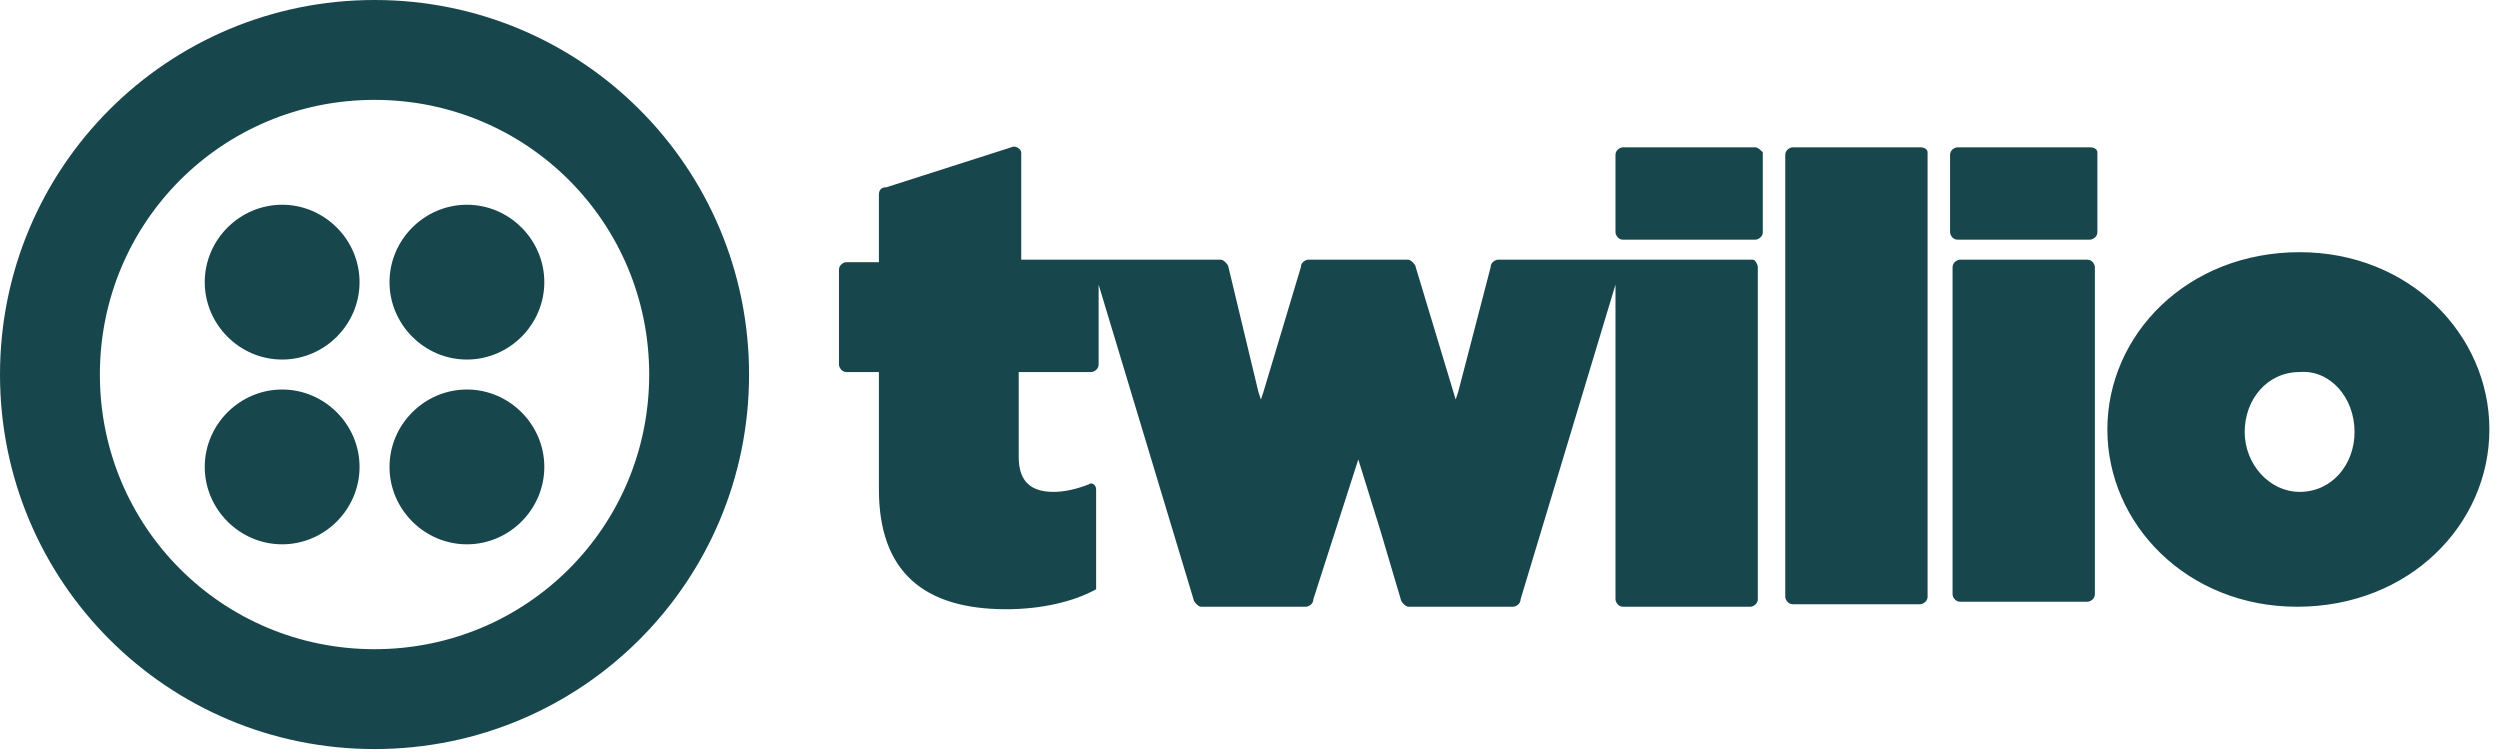 <svg fill-rule="evenodd" height="38" preserveAspectRatio="xMinYMin meet" version="1.0" viewBox="0 0 534 160" width="126" xmlns="http://www.w3.org/2000/svg" xmlns:xlink="http://www.w3.org/1999/xlink"><title>...</title><desc>...</desc><g clip="0 0 534 160" id="group" transform="scale(1,-1) translate(0,-160)"><g transform=""><g transform=" matrix(1,0,0,-1,0,160)"><g transform=""><path d="M 76.8 60.267 C 76.8 69.333 69.333 76.8 60.267 76.8 C 51.2 76.8 43.733 69.333 43.733 60.267 C 43.733 51.2 51.2 43.733 60.267 43.733 C 69.333 43.733 76.8 51.2 76.8 60.267 L 76.8 60.267 Z M 60.267 83.2 C 51.2 83.2 43.733 90.667 43.733 99.733 C 43.733 108.8 51.2 116.267 60.267 116.267 C 69.333 116.267 76.8 108.8 76.8 99.733 C 76.8 90.667 69.333 83.2 60.267 83.2 L 60.267 83.2 Z M 160 80 C 160 124.267 124.267 160 80 160 C 35.733 160 0 124.267 0 80 C 0 35.733 35.733 0 80 0 C 124.267 0 160 35.733 160 80 Z M 138.667 80 C 138.667 47.467 112.533 21.333 80 21.333 C 47.467 21.333 21.333 47.467 21.333 80 C 21.333 112.533 47.467 138.667 80 138.667 C 112.533 138.667 138.667 112.533 138.667 80 Z M 99.733 83.2 C 90.667 83.2 83.2 90.667 83.2 99.733 C 83.2 108.8 90.667 116.267 99.733 116.267 C 108.8 116.267 116.267 108.8 116.267 99.733 C 116.267 90.667 108.8 83.2 99.733 83.2 Z M 99.733 43.733 C 90.667 43.733 83.2 51.2 83.2 60.267 C 83.2 69.333 90.667 76.8 99.733 76.8 C 108.8 76.8 116.267 69.333 116.267 60.267 C 116.267 51.2 108.8 43.733 99.733 43.733 Z M 374.933 31.467 C 375.467 31.467 376 32 376.533 32.533 L 376.533 49.6 C 376.533 50.667 375.467 51.2 374.933 51.2 L 346.667 51.2 C 345.6 51.2 345.067 50.133 345.067 49.6 L 345.067 33.067 C 345.067 32 346.133 31.467 346.667 31.467 L 374.933 31.467 L 374.933 31.467 Z M 374.4 55.467 L 320 55.467 C 319.467 55.467 318.4 56 318.4 57.067 L 311.467 83.733 L 310.933 85.333 L 302.4 57.067 C 302.4 56.533 301.333 55.467 300.8 55.467 L 279.467 55.467 C 278.933 55.467 277.867 56 277.867 57.067 L 269.867 83.733 L 269.333 85.333 L 268.8 83.733 L 265.6 70.4 L 262.4 57.067 C 262.4 56.533 261.333 55.467 260.8 55.467 L 218.133 55.467 L 218.133 32.533 C 218.133 32 217.067 30.933 216 31.467 L 189.333 40 C 188.267 40 187.733 40.533 187.733 41.6 L 187.733 56 L 180.8 56 C 180.267 56 179.2 56.533 179.2 57.6 L 179.2 77.867 C 179.2 78.4 179.733 79.467 180.8 79.467 L 187.733 79.467 L 187.733 104.533 C 187.733 122.133 197.333 130.133 214.933 130.133 C 222.4 130.133 229.333 128.533 234.133 125.867 L 234.133 104.533 C 234.133 103.467 233.067 102.933 232.533 103.467 C 229.867 104.533 227.2 105.067 225.067 105.067 C 220.267 105.067 217.6 102.933 217.6 97.6 L 217.6 79.467 L 233.067 79.467 C 233.6 79.467 234.667 78.933 234.667 77.867 L 234.667 60.8 L 254.933 128 C 254.933 128.533 256 129.6 256.533 129.6 L 278.933 129.6 C 279.467 129.6 280.533 129.067 280.533 128 L 290.133 98.133 L 294.933 113.6 L 299.2 128 C 299.2 128.533 300.267 129.6 300.8 129.6 L 323.2 129.6 C 323.733 129.6 324.8 129.067 324.8 128 L 345.067 60.8 L 345.067 128 C 345.067 128.533 345.6 129.6 346.667 129.6 L 373.867 129.6 C 374.4 129.6 375.467 129.067 375.467 128 L 375.467 57.067 C 375.467 56.533 374.933 55.467 374.4 55.467 L 374.4 55.467 Z M 410.133 31.467 L 382.933 31.467 C 382.4 31.467 381.333 32 381.333 33.067 L 381.333 127.467 C 381.333 128 381.867 129.067 382.933 129.067 L 410.133 129.067 C 410.667 129.067 411.733 128.533 411.733 127.467 L 411.733 32.533 C 411.733 32 411.2 31.467 410.133 31.467 L 410.133 31.467 Z M 446.4 31.467 L 418.133 31.467 C 417.6 31.467 416.533 32 416.533 33.067 L 416.533 49.6 C 416.533 50.133 417.067 51.2 418.133 51.2 L 446.4 51.2 C 446.933 51.2 448 50.667 448 49.6 L 448 32.533 C 448 32 447.467 31.467 446.4 31.467 L 446.4 31.467 Z M 445.867 55.467 L 418.667 55.467 C 418.133 55.467 417.067 56 417.067 57.067 L 417.067 126.933 C 417.067 127.467 417.6 128.533 418.667 128.533 L 445.867 128.533 C 446.4 128.533 447.467 128 447.467 126.933 L 447.467 57.067 C 447.467 56.533 446.933 55.467 445.867 55.467 Z M 531.733 91.733 C 531.733 112 514.667 129.6 490.667 129.6 C 467.2 129.6 450.133 112 450.133 91.733 C 450.133 71.467 467.2 53.867 491.2 53.867 C 514.667 53.867 531.733 71.467 531.733 91.733 L 531.733 91.733 Z M 502.933 92.267 C 502.933 84.8 497.6 78.933 491.2 79.467 C 484.267 79.467 479.467 85.333 479.467 92.267 C 479.467 99.2 484.8 105.067 491.2 105.067 C 498.133 105.067 502.933 99.2 502.933 92.267 Z " style="stroke: none; stroke-linecap: butt; stroke-width: 1; fill: rgb(9%,28%,30%); fill-rule: evenodd;"/></g></g></g></g></svg>